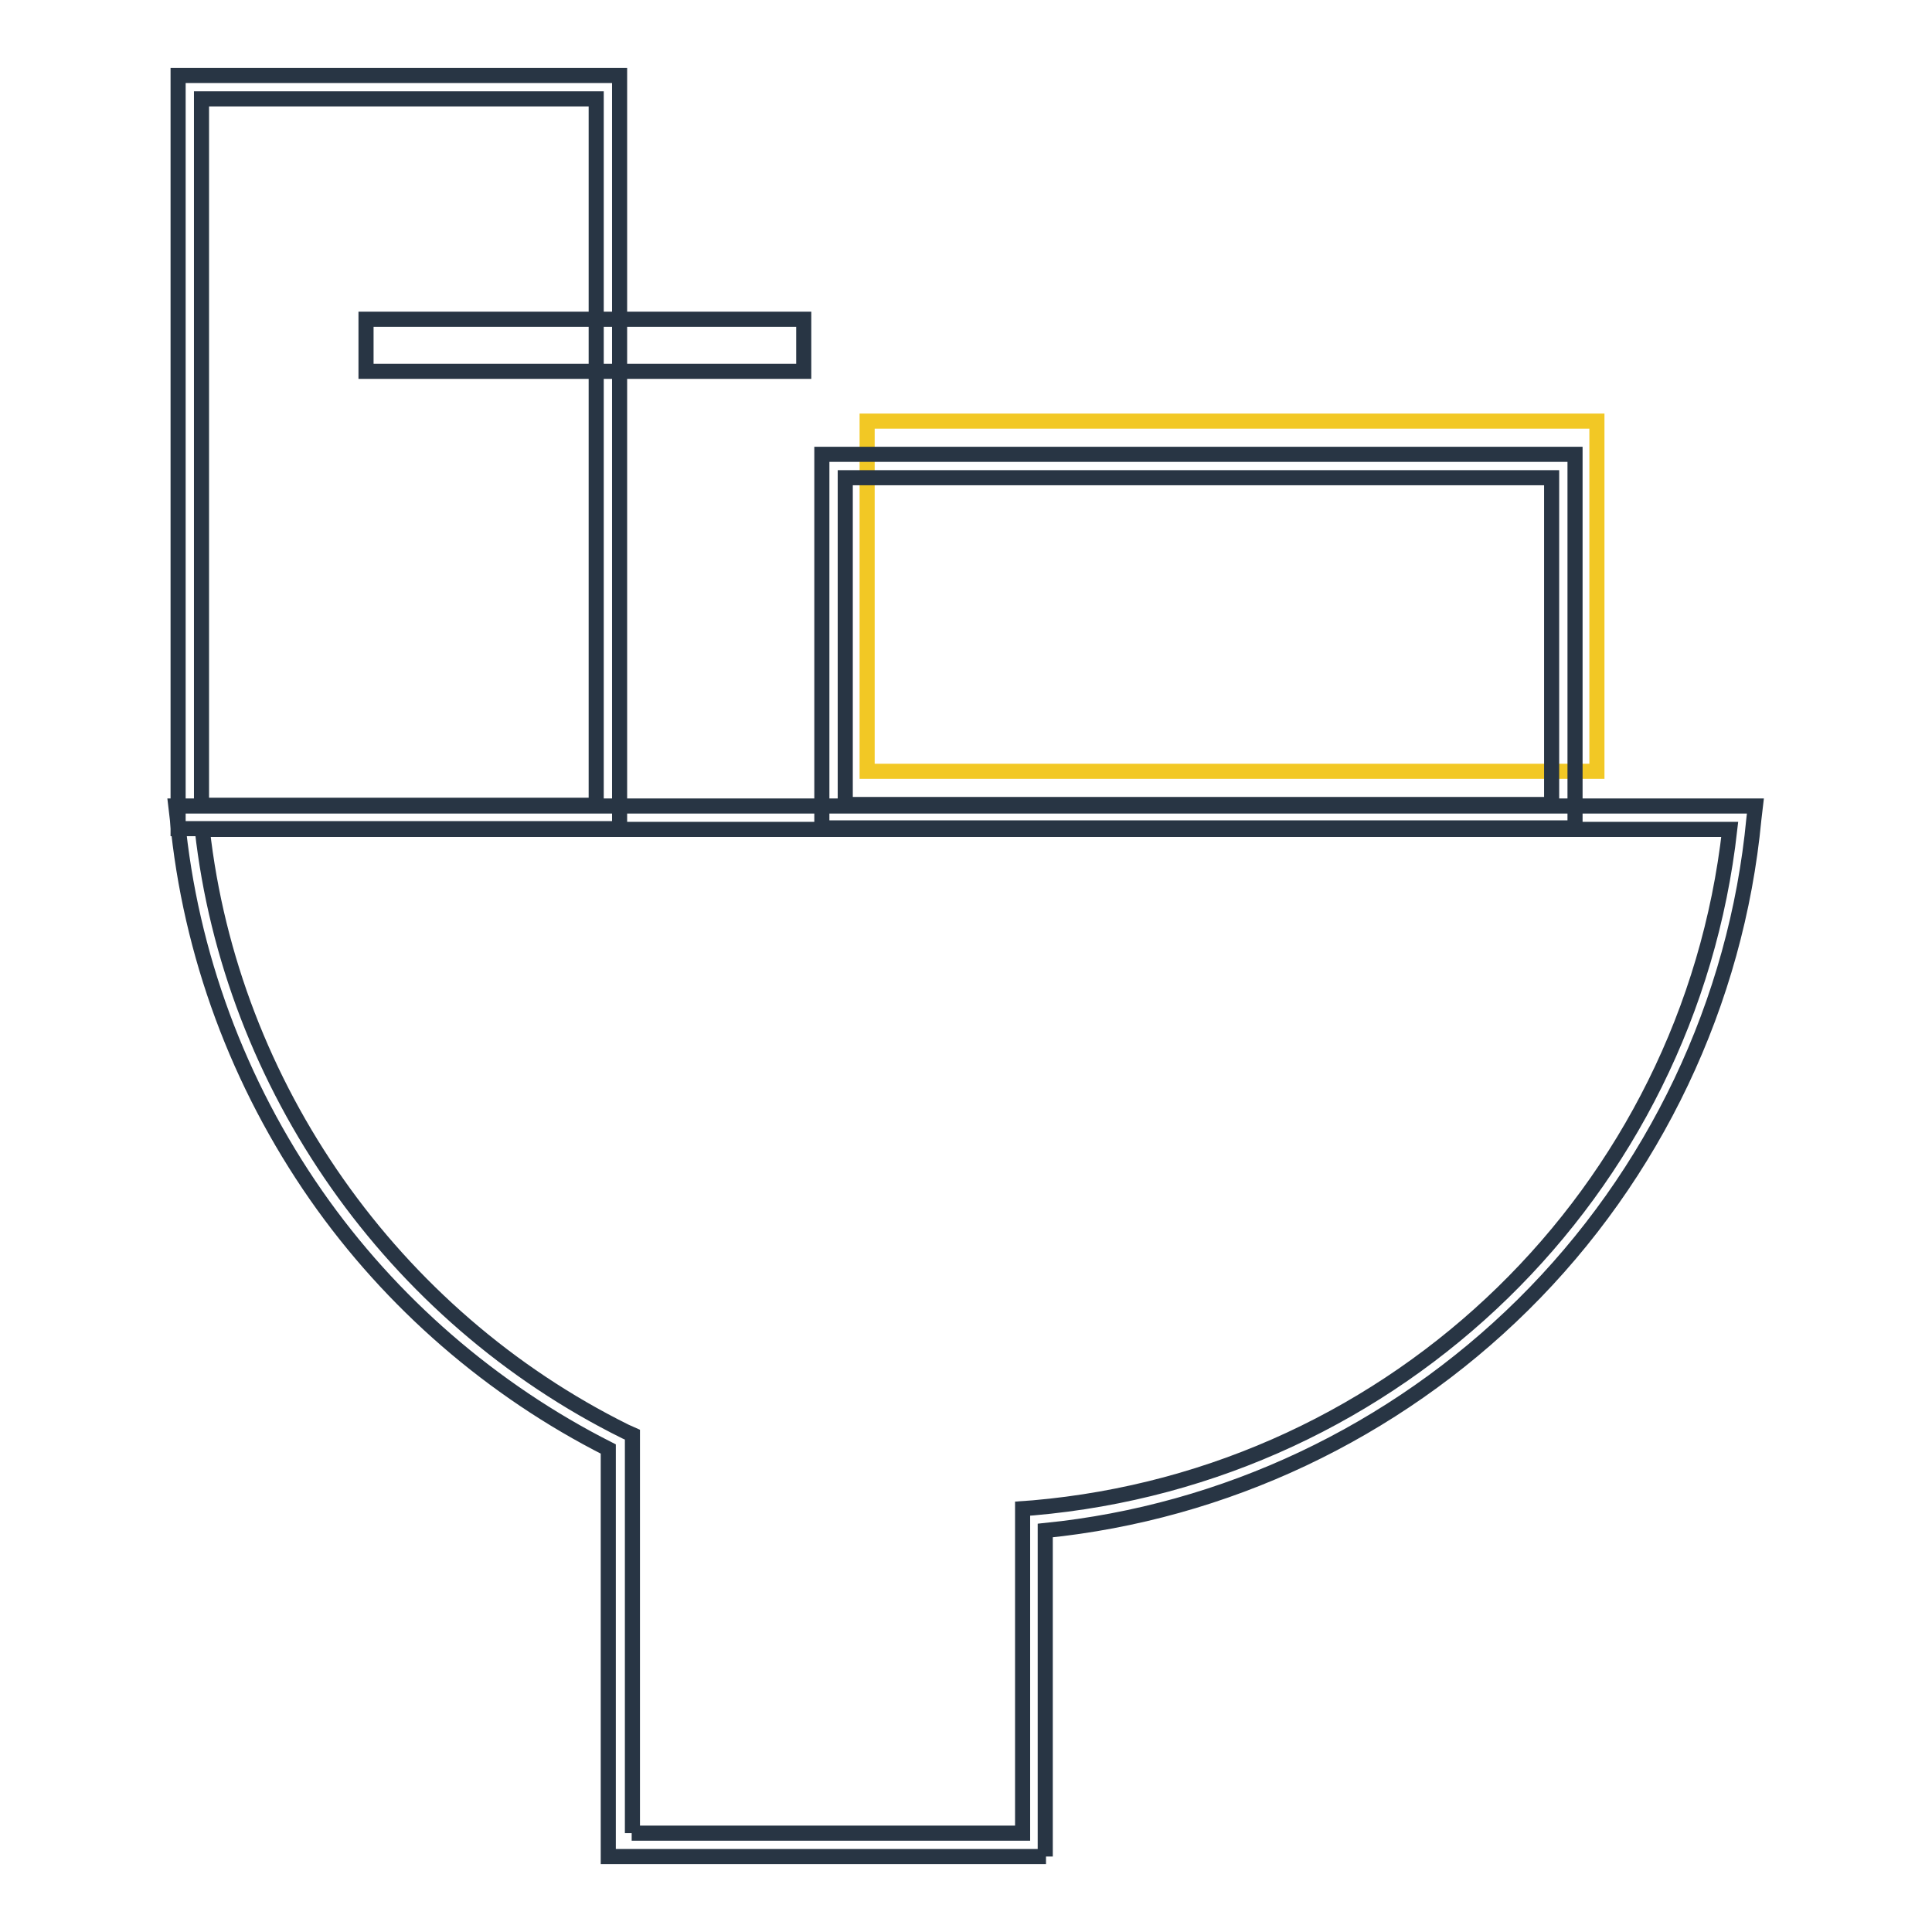 <?xml version="1.0" encoding="utf-8"?>
<!-- Svg Vector Icons : http://www.onlinewebfonts.com/icon -->
<!DOCTYPE svg PUBLIC "-//W3C//DTD SVG 1.1//EN" "http://www.w3.org/Graphics/SVG/1.1/DTD/svg11.dtd">
<svg version="1.1" xmlns="http://www.w3.org/2000/svg" xmlns:xlink="http://www.w3.org/1999/xlink" x="0px" y="0px" viewBox="0 0 256 256" enable-background="new 0 0 256 256" xml:space="preserve">
<g> <path stroke-width="2" fill-opacity="0" stroke="#283544"  d="M82.1,109.8H23.6V10h58.5V109.8z M26.7,106.7H79V13.1H26.7V106.7z"/> <path stroke-width="2" fill-opacity="0" stroke="#f2c825"  d="M114.9,55.8h96.7v46.4h-96.7V55.8z"/> <path stroke-width="2" fill-opacity="0" stroke="#283544"  d="M138.6,246h-58v-54c-15.4-7.8-28.8-19.4-38.7-33.6c-10.3-14.8-16.7-32-18.4-49.9l-0.2-1.7h209.3l-0.2,1.7 c-2.3,24.3-13.2,47.2-30.6,64.4c-17.1,16.9-39.5,27.5-63.3,29.9V246z M83.7,242.9h51.8v-43l1.4-0.1c48.3-4.2,86.9-41.9,92.3-89.9 H26.8c3.8,34,25.2,64.5,56.1,79.8l0.9,0.4V242.9z M48.5,42.3h58v6.9h-58V42.3z"/> <path stroke-width="2" fill-opacity="0" stroke="#283544"  d="M208.7,109.7h-99.8V60.2h99.8V109.7z M112,106.6h93.6V63.3H112V106.6z"/></g>
</svg>